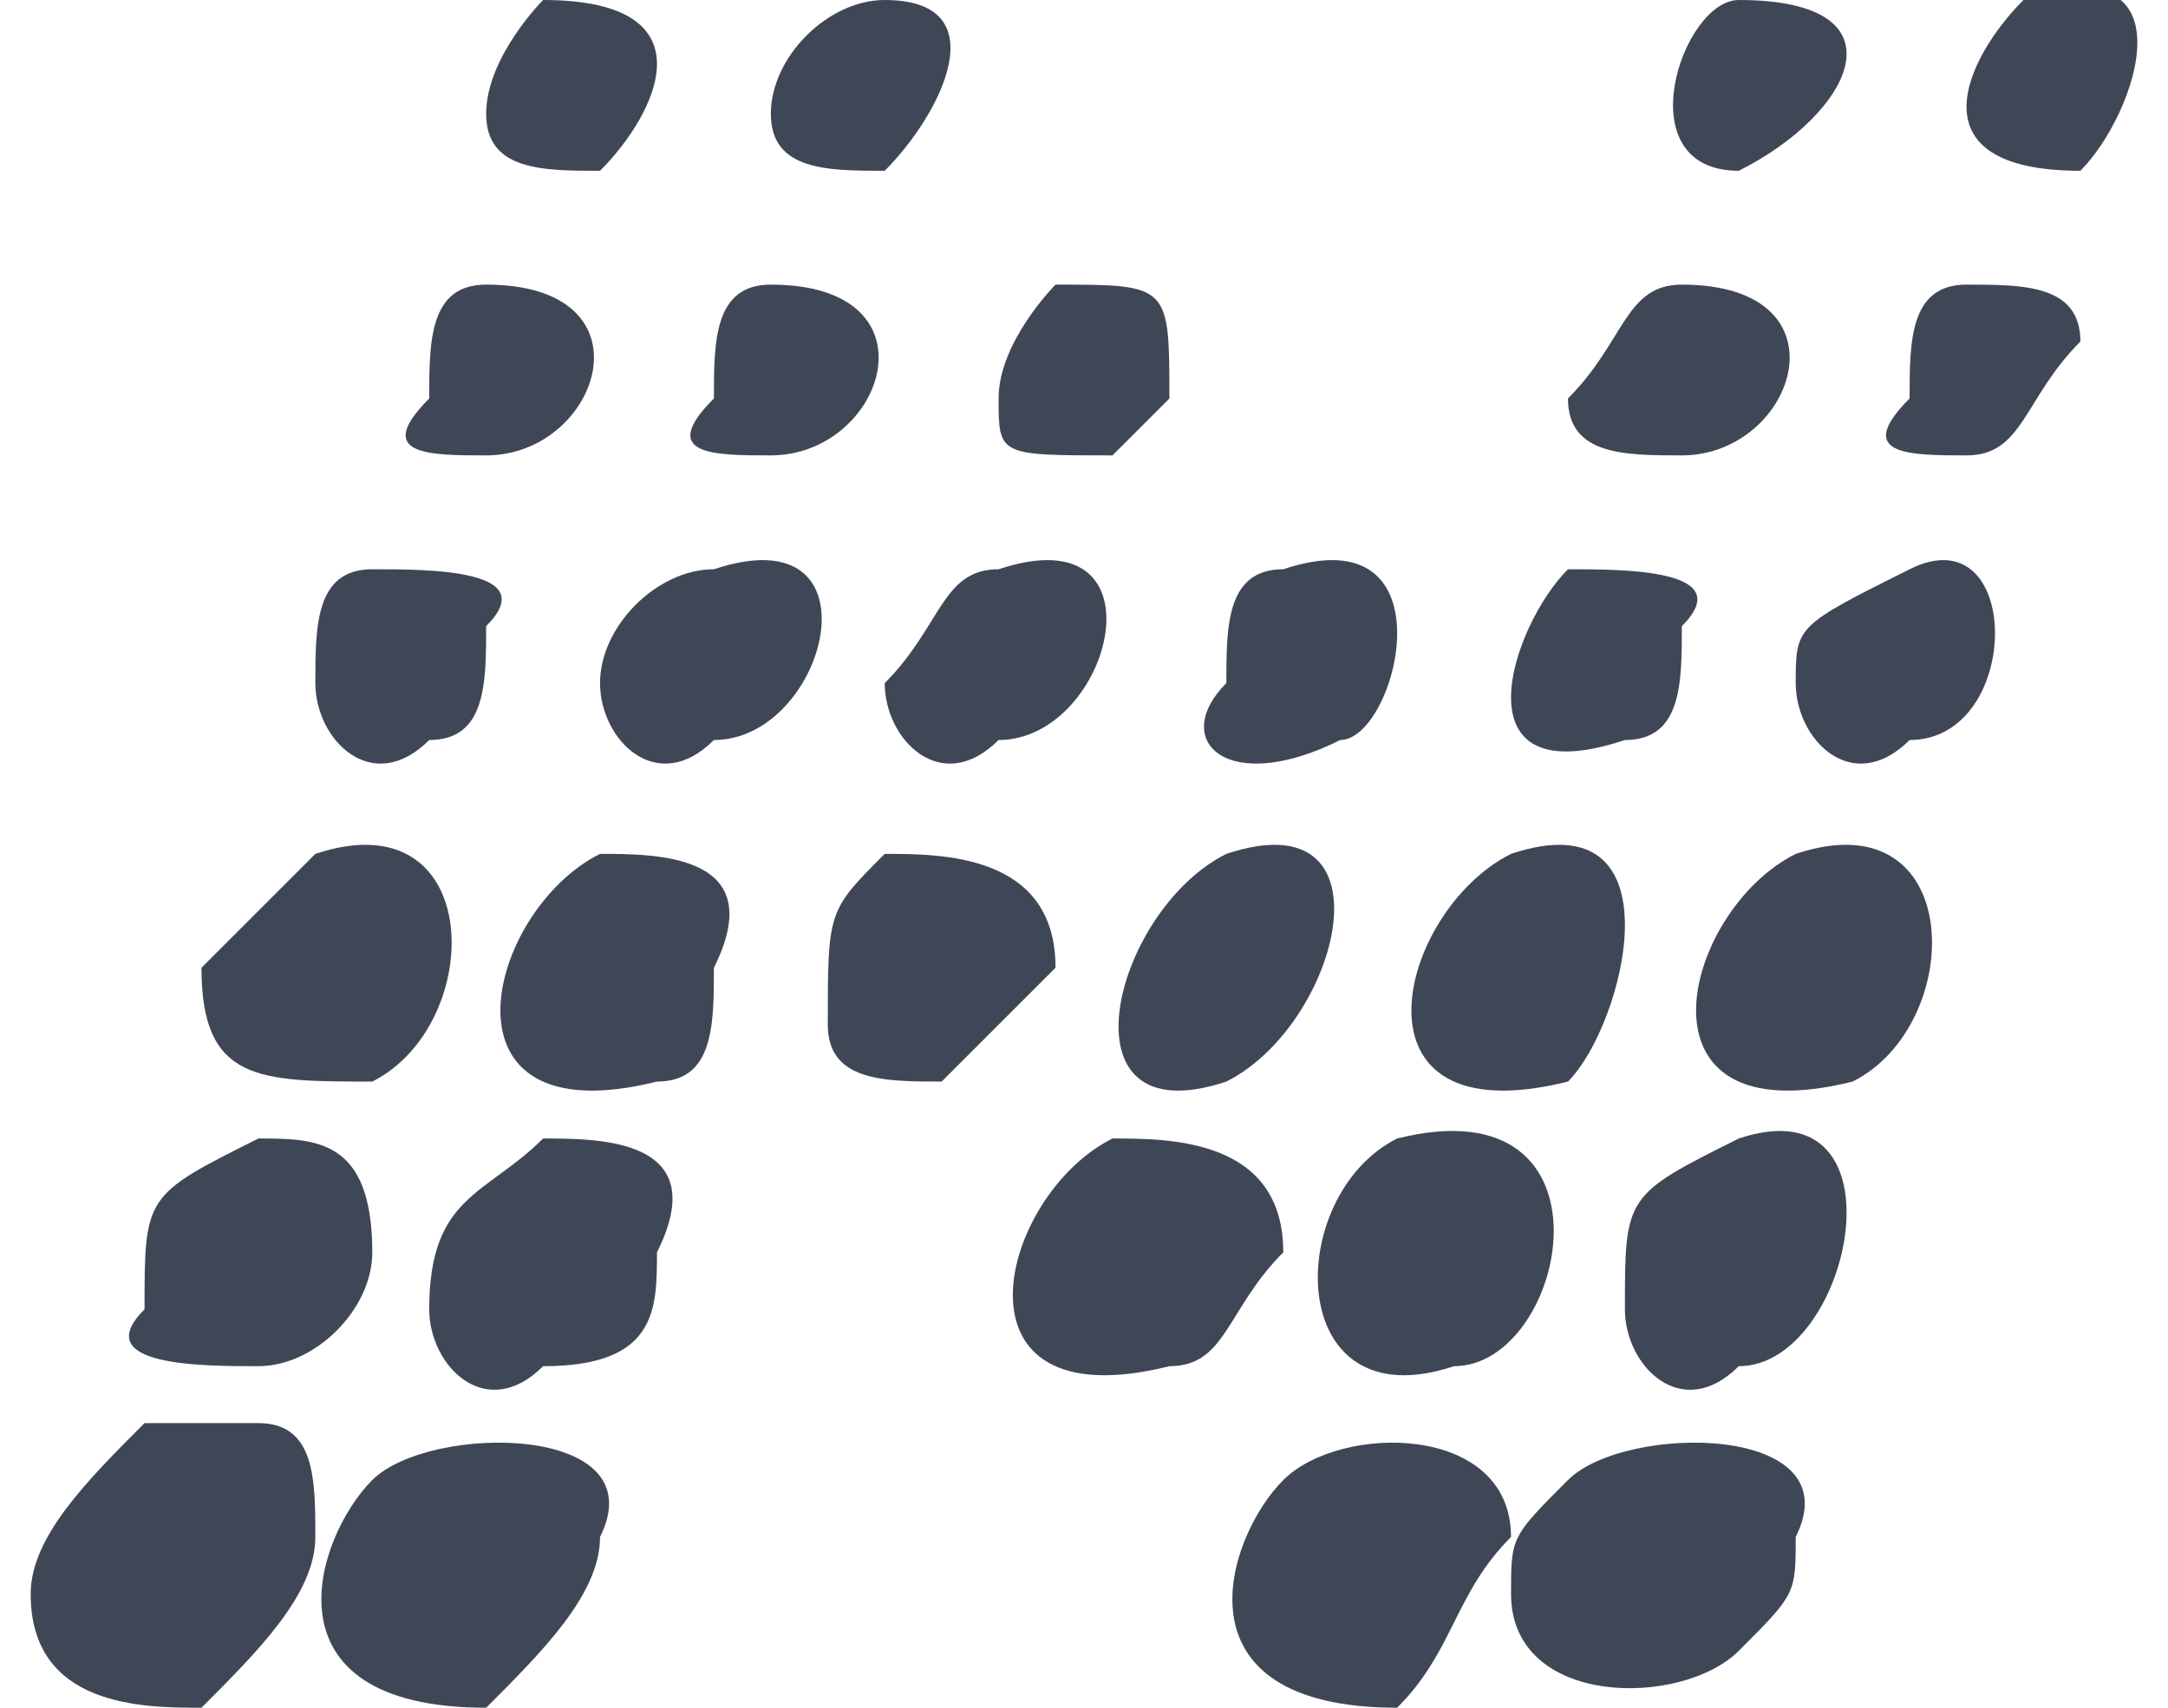 <?xml version="1.0" encoding="UTF-8"?>
<!DOCTYPE svg PUBLIC "-//W3C//DTD SVG 1.1//EN" "http://www.w3.org/Graphics/SVG/1.1/DTD/svg11.dtd">
<!-- Creator: CorelDRAW 2020 (64-Bit) -->
<svg xmlns="http://www.w3.org/2000/svg" xml:space="preserve" width="33px" height="26px" version="1.1" style="shape-rendering:geometricPrecision; text-rendering:geometricPrecision; image-rendering:optimizeQuality; fill-rule:evenodd; clip-rule:evenodd"
viewBox="0 0 0.037 0.03"
 xmlns:xlink="http://www.w3.org/1999/xlink"
 xmlns:xodm="http://www.corel.com/coreldraw/odm/2003">
 <defs>
  <style type="text/css">
   <![CDATA[
    .fil0 {fill:#3F4757}
   ]]>
  </style>
 </defs>
 <g id="Layer_x0020_1">
  <g id="_1467502362320">
   <path class="fil0" d="M0.005 0.027c0,-0.001 0,-0.002 -0.001,-0.002 0,0 -0.002,0 -0.002,0 -0.001,0.001 -0.002,0.002 -0.002,0.003 0,0.002 0.002,0.002 0.003,0.002 0.001,-0.001 0.002,-0.002 0.002,-0.003z"/>
   <path class="fil0" d="M0.026 0.027c0,-0.002 -0.003,-0.002 -0.004,-0.001 -0.001,0.001 -0.002,0.004 0.002,0.004 0.001,-0.001 0.001,-0.002 0.002,-0.003z"/>
   <path class="fil0" d="M0.031 0.027c0.001,-0.002 -0.003,-0.002 -0.004,-0.001 -0.001,0.001 -0.001,0.001 -0.001,0.002 0,0.002 0.003,0.002 0.004,0.001 0.001,-0.001 0.001,-0.001 0.001,-0.002z"/>
   <path class="fil0" d="M0.01 0.027c0.001,-0.002 -0.003,-0.002 -0.004,-0.001 -0.001,0.001 -0.002,0.004 0.002,0.004 0.001,-0.001 0.002,-0.002 0.002,-0.003z"/>
   <path class="fil0" d="M0.004 0.02c-0.002,0.001 -0.002,0.001 -0.002,0.003 -0.001,0.001 0.001,0.001 0.002,0.001 0.001,0 0.002,-0.001 0.002,-0.002 0,-0.002 -0.001,-0.002 -0.002,-0.002z"/>
   <path class="fil0" d="M0.024 0.02c-0.002,0.001 -0.002,0.005 0.001,0.004 0.002,0 0.003,-0.005 -0.001,-0.004z"/>
   <path class="fil0" d="M0.009 0.02c-0.001,0.001 -0.002,0.001 -0.002,0.003 0,0.001 0.001,0.002 0.002,0.001 0.002,0 0.002,-0.001 0.002,-0.002 0.001,-0.002 -0.001,-0.002 -0.002,-0.002z"/>
   <path class="fil0" d="M0.019 0.02c-0.002,0.001 -0.003,0.005 0.001,0.004 0.001,0 0.001,-0.001 0.002,-0.002 0,-0.002 -0.002,-0.002 -0.003,-0.002z"/>
   <path class="fil0" d="M0.03 0.02c-0.002,0.001 -0.002,0.001 -0.002,0.003 0,0.001 0.001,0.002 0.002,0.001 0.002,0 0.003,-0.005 0,-0.004z"/>
   <path class="fil0" d="M0.01 0.015c-0.002,0.001 -0.003,0.005 0.001,0.004 0.001,0 0.001,-0.001 0.001,-0.002 0.001,-0.002 -0.001,-0.002 -0.002,-0.002z"/>
   <path class="fil0" d="M0.031 0.015c-0.002,0.001 -0.003,0.005 0.001,0.004 0.002,-0.001 0.002,-0.005 -0.001,-0.004z"/>
   <path class="fil0" d="M0.005 0.015c-0.001,0.001 -0.001,0.001 -0.002,0.002 0,0.002 0.001,0.002 0.003,0.002 0.002,-0.001 0.002,-0.005 -0.001,-0.004z"/>
   <path class="fil0" d="M0.015 0.015c-0.001,0.001 -0.001,0.001 -0.001,0.003 0,0.001 0.001,0.001 0.002,0.001 0.001,-0.001 0.001,-0.001 0.002,-0.002 0,-0.002 -0.002,-0.002 -0.003,-0.002z"/>
   <path class="fil0" d="M0.021 0.015c-0.002,0.001 -0.003,0.005 0,0.004 0.002,-0.001 0.003,-0.005 0,-0.004z"/>
   <path class="fil0" d="M0.026 0.015c-0.002,0.001 -0.003,0.005 0.001,0.004 0.001,-0.001 0.002,-0.005 -0.001,-0.004z"/>
   <path class="fil0" d="M0.027 0.01c-0.001,0.001 -0.002,0.004 0.001,0.003 0.001,0 0.001,-0.001 0.001,-0.002 0.001,-0.001 -0.001,-0.001 -0.002,-0.001z"/>
   <path class="fil0" d="M0.006 0.01c-0.001,0 -0.001,0.001 -0.001,0.002 0,0.001 0.001,0.002 0.002,0.001 0.001,0 0.001,-0.001 0.001,-0.002 0.001,-0.001 -0.001,-0.001 -0.002,-0.001z"/>
   <path class="fil0" d="M0.033 0.01c-0.002,0.001 -0.002,0.001 -0.002,0.002 0,0.001 0.001,0.002 0.002,0.001 0.002,0 0.002,-0.004 0,-0.003z"/>
   <path class="fil0" d="M0.012 0.01c-0.001,0 -0.002,0.001 -0.002,0.002 0,0.001 0.001,0.002 0.002,0.001 0.002,0 0.003,-0.004 0,-0.003z"/>
   <path class="fil0" d="M0.022 0.01c-0.001,0 -0.001,0.001 -0.001,0.002 -0.001,0.001 0,0.002 0.002,0.001 0.001,0 0.002,-0.004 -0.001,-0.003z"/>
   <path class="fil0" d="M0.017 0.01c-0.001,0 -0.001,0.001 -0.002,0.002 0,0.001 0.001,0.002 0.002,0.001 0.002,0 0.003,-0.004 0,-0.003z"/>
   <path class="fil0" d="M0.034 0.005c-0.001,0 -0.001,0.001 -0.001,0.002 -0.001,0.001 0,0.001 0.001,0.001 0.001,0 0.001,-0.001 0.002,-0.002 0,-0.001 -0.001,-0.001 -0.002,-0.001z"/>
   <path class="fil0" d="M0.029 0.005c-0.001,0 -0.001,0.001 -0.002,0.002 0,0.001 0.001,0.001 0.002,0.001 0.002,0 0.003,-0.003 0,-0.003z"/>
   <path class="fil0" d="M0.008 0.005c-0.001,0 -0.001,0.001 -0.001,0.002 -0.001,0.001 0,0.001 0.001,0.001 0.002,0 0.003,-0.003 0,-0.003z"/>
   <path class="fil0" d="M0.013 0.005c-0.001,0 -0.001,0.001 -0.001,0.002 -0.001,0.001 0,0.001 0.001,0.001 0.002,0 0.003,-0.003 0,-0.003z"/>
   <path class="fil0" d="M0.018 0.005c0,0 -0.001,0.001 -0.001,0.002 0,0.001 0,0.001 0.002,0.001 0,0 0.001,-0.001 0.001,-0.001 0,-0.002 0,-0.002 -0.002,-0.002z"/>
   <path class="fil0" d="M0.035 0c-0.001,0.001 -0.002,0.003 0.001,0.003 0.001,-0.001 0.002,-0.004 -0.001,-0.003z"/>
   <path class="fil0" d="M0.009 0c0,0 -0.001,0.001 -0.001,0.002 0,0.001 0.001,0.001 0.002,0.001 0.001,-0.001 0.002,-0.003 -0.001,-0.003z"/>
   <path class="fil0" d="M0.015 0c-0.001,0 -0.002,0.001 -0.002,0.002 0,0.001 0.001,0.001 0.002,0.001 0.001,-0.001 0.002,-0.003 0,-0.003z"/>
   <path class="fil0" d="M0.03 0c-0.001,0 -0.002,0.003 0,0.003 0.002,-0.001 0.003,-0.003 0,-0.003z"/>
  </g>
 </g>
</svg>
